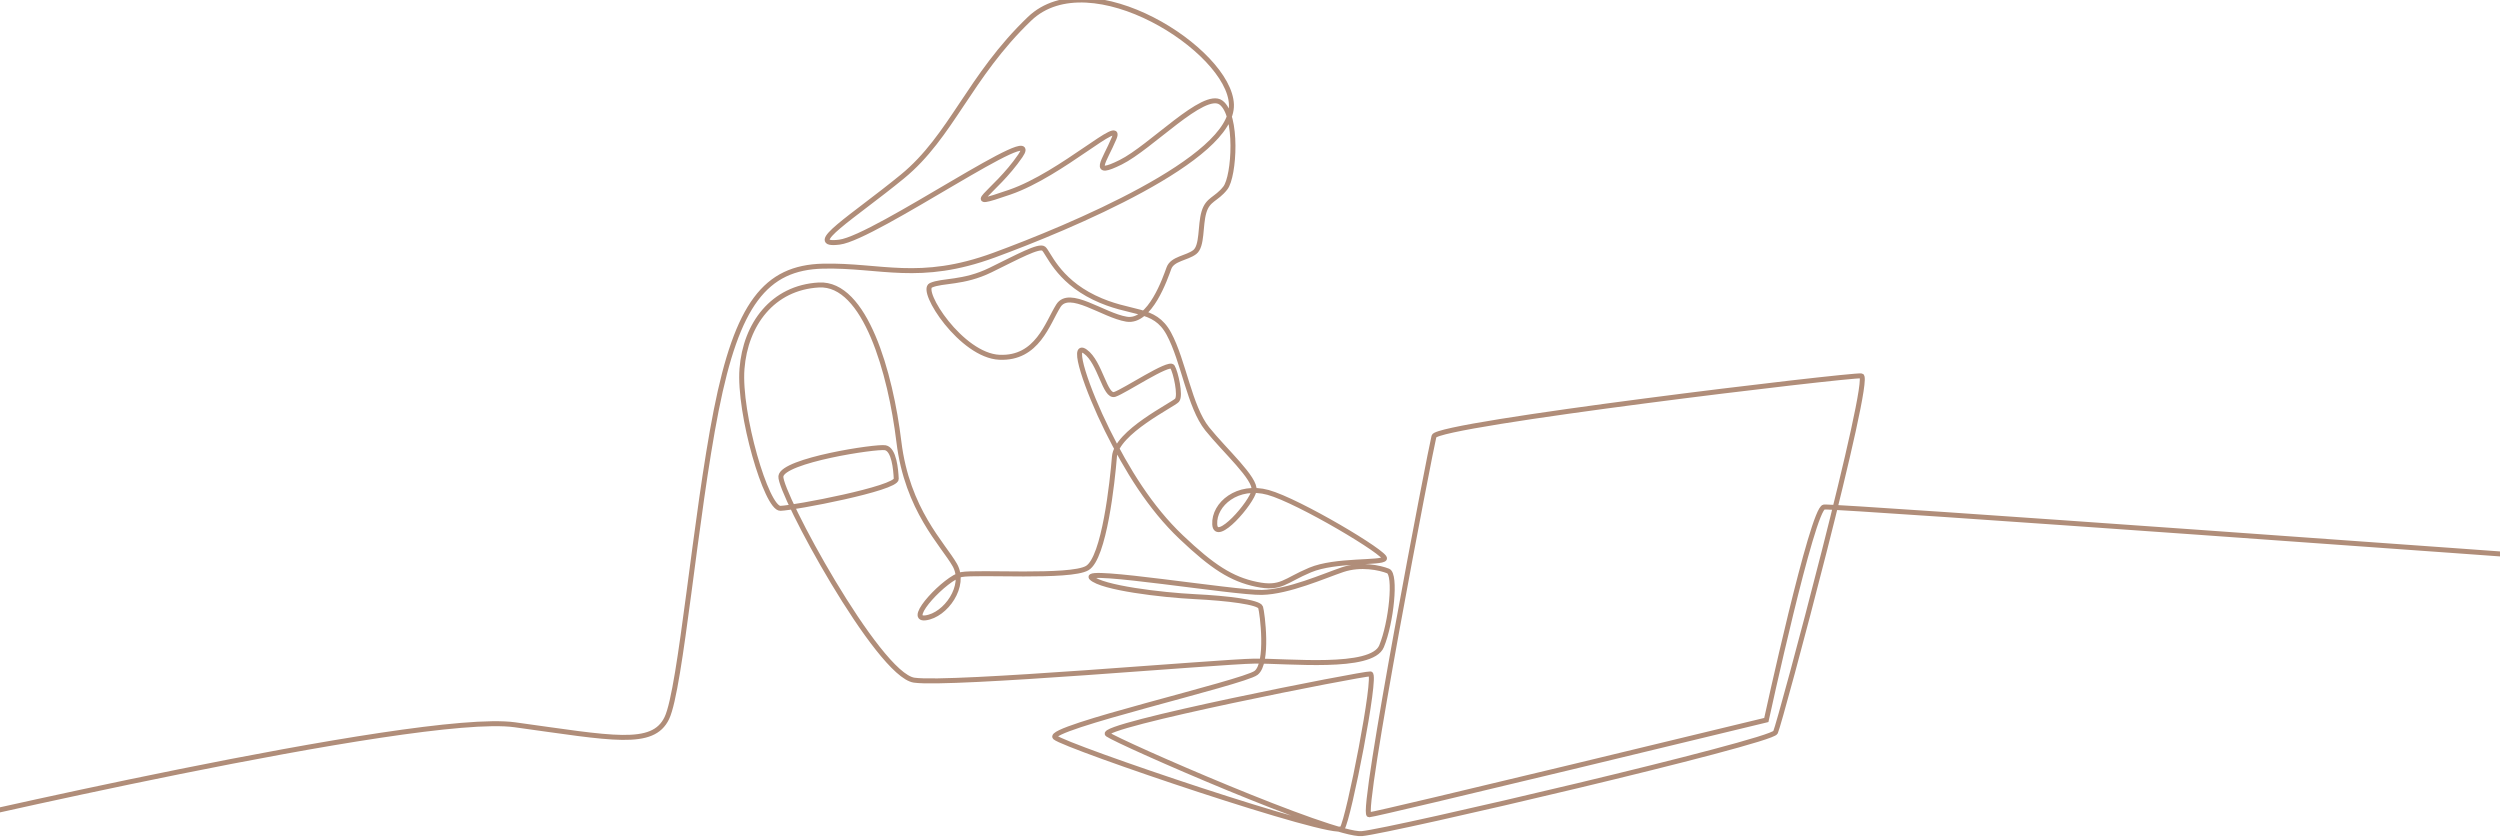 <svg width="325" height="109" viewBox="0 0 325 109" fill="none" xmlns="http://www.w3.org/2000/svg">
<g clip-path="url(#clip0_273_715)">
<path d="M-10.631 107.696C-10.631 107.696 54.25 92.476 66.919 94.22C79.587 95.965 84.871 97.144 86.689 93.347C88.507 89.55 90.381 67.098 93.108 53.34C95.835 39.581 99.499 34.77 106.998 34.601C114.497 34.432 119.482 36.754 129.239 33.166C138.996 29.579 160.343 20.674 160.087 13.584C159.831 6.494 141.681 -5.07 133.841 2.443C126.001 9.955 123.7 17.72 117.309 22.953C110.918 28.186 104.442 32.07 109.128 31.478C113.815 30.887 136.056 15.272 132.648 20.252C129.239 25.232 124.467 27.342 131.284 24.979C138.101 22.616 146.112 14.935 144.833 17.973C143.555 21.012 141.766 23.037 145.685 21.096C149.605 19.155 156.508 11.727 158.723 13.331C160.939 14.934 160.484 22.925 159.291 24.444C158.098 25.964 157.019 25.851 156.508 27.596C155.996 29.34 156.337 31.985 155.315 32.773C154.292 33.56 152.417 33.616 151.963 34.855C151.508 36.093 149.52 42.001 146.452 41.495C143.385 40.988 139.01 37.499 137.59 39.75C136.17 42.001 134.863 46.671 129.92 46.446C124.978 46.221 119.524 37.767 121.016 37.091C122.507 36.416 125.234 36.838 128.77 35.107C132.307 33.377 135.076 31.858 135.673 32.322C136.269 32.786 137.42 36.338 142.234 38.677C147.049 41.016 150.032 39.834 151.949 43.379C153.866 46.924 154.633 52.875 156.934 55.744C159.235 58.614 163.282 62.201 163.027 63.763C162.771 65.325 158.042 70.769 157.914 68.152C157.786 65.535 160.896 62.919 164.859 64.016C168.821 65.114 180.368 71.993 179.985 72.626C179.601 73.259 173.636 72.71 170.313 74.103C166.99 75.496 166.564 76.635 163.325 75.96C160.087 75.284 157.616 73.681 153.568 69.841C149.521 66 146.495 61.062 143.939 55.913C141.382 50.764 139.124 44.307 141.084 45.7C143.044 47.093 143.64 51.693 144.919 51.271C146.197 50.849 151.992 46.966 152.418 47.684C152.844 48.401 153.526 51.44 153.014 52.031C152.503 52.621 145.132 56.167 144.876 59.374C144.621 62.581 143.555 72.541 141.34 73.85C139.124 75.158 126.967 74.3 124.978 74.694C122.99 75.088 117.706 80.658 120.32 80.321C122.933 79.983 125.66 76.157 124.126 73.456C122.592 70.755 117.933 66.309 116.854 57.418C115.775 48.527 112.48 36.711 106.458 37.048C100.436 37.385 96.914 42.157 96.459 47.93C96.004 53.704 99.641 66.14 101.458 66.084C103.276 66.027 116.569 63.495 116.513 62.257C116.456 61.019 116.228 58.431 115.092 58.206C113.956 57.981 101.742 59.838 101.515 61.92C101.288 64.002 114.127 87.748 118.842 88.423C123.557 89.098 158.609 86.004 163.04 85.947C167.471 85.891 178.322 87.101 179.6 84.02C180.879 80.939 181.518 74.651 180.452 74.229C179.387 73.807 176.916 73.258 174.53 74.06C172.144 74.862 167.542 76.93 164.049 77.014C160.555 77.098 140.572 73.806 141.893 75.115C143.214 76.423 151.054 77.352 155.314 77.563C159.575 77.774 163.665 78.28 163.879 78.956C164.092 79.631 164.944 86.215 163.282 87.481C161.62 88.747 135.8 94.663 137.164 95.862C138.527 97.061 173.636 108.962 174.488 107.696C175.34 106.429 179.004 87.691 178.152 87.607C177.3 87.523 142.447 94.359 143.981 95.457C145.515 96.554 173.295 108.708 177.044 108.371C180.794 108.033 230.219 96.469 230.815 95.203C231.412 93.937 243.427 49.033 241.979 48.864C240.53 48.695 186.844 55.11 186.418 56.714C185.992 58.317 176.789 106.007 177.982 105.923C179.175 105.839 229.622 93.6 229.622 93.6C229.622 93.6 235.606 66.09 237.121 65.914C238.637 65.739 333.512 72.626 333.512 72.626" stroke="#B08D79" stroke-width="0.647" stroke-miterlimit="10"/>
</g>
<defs>
<clipPath id="clip0_273_715">
<rect width="325" height="109" fill="white"/>
</clipPath>
</defs>
</svg>
